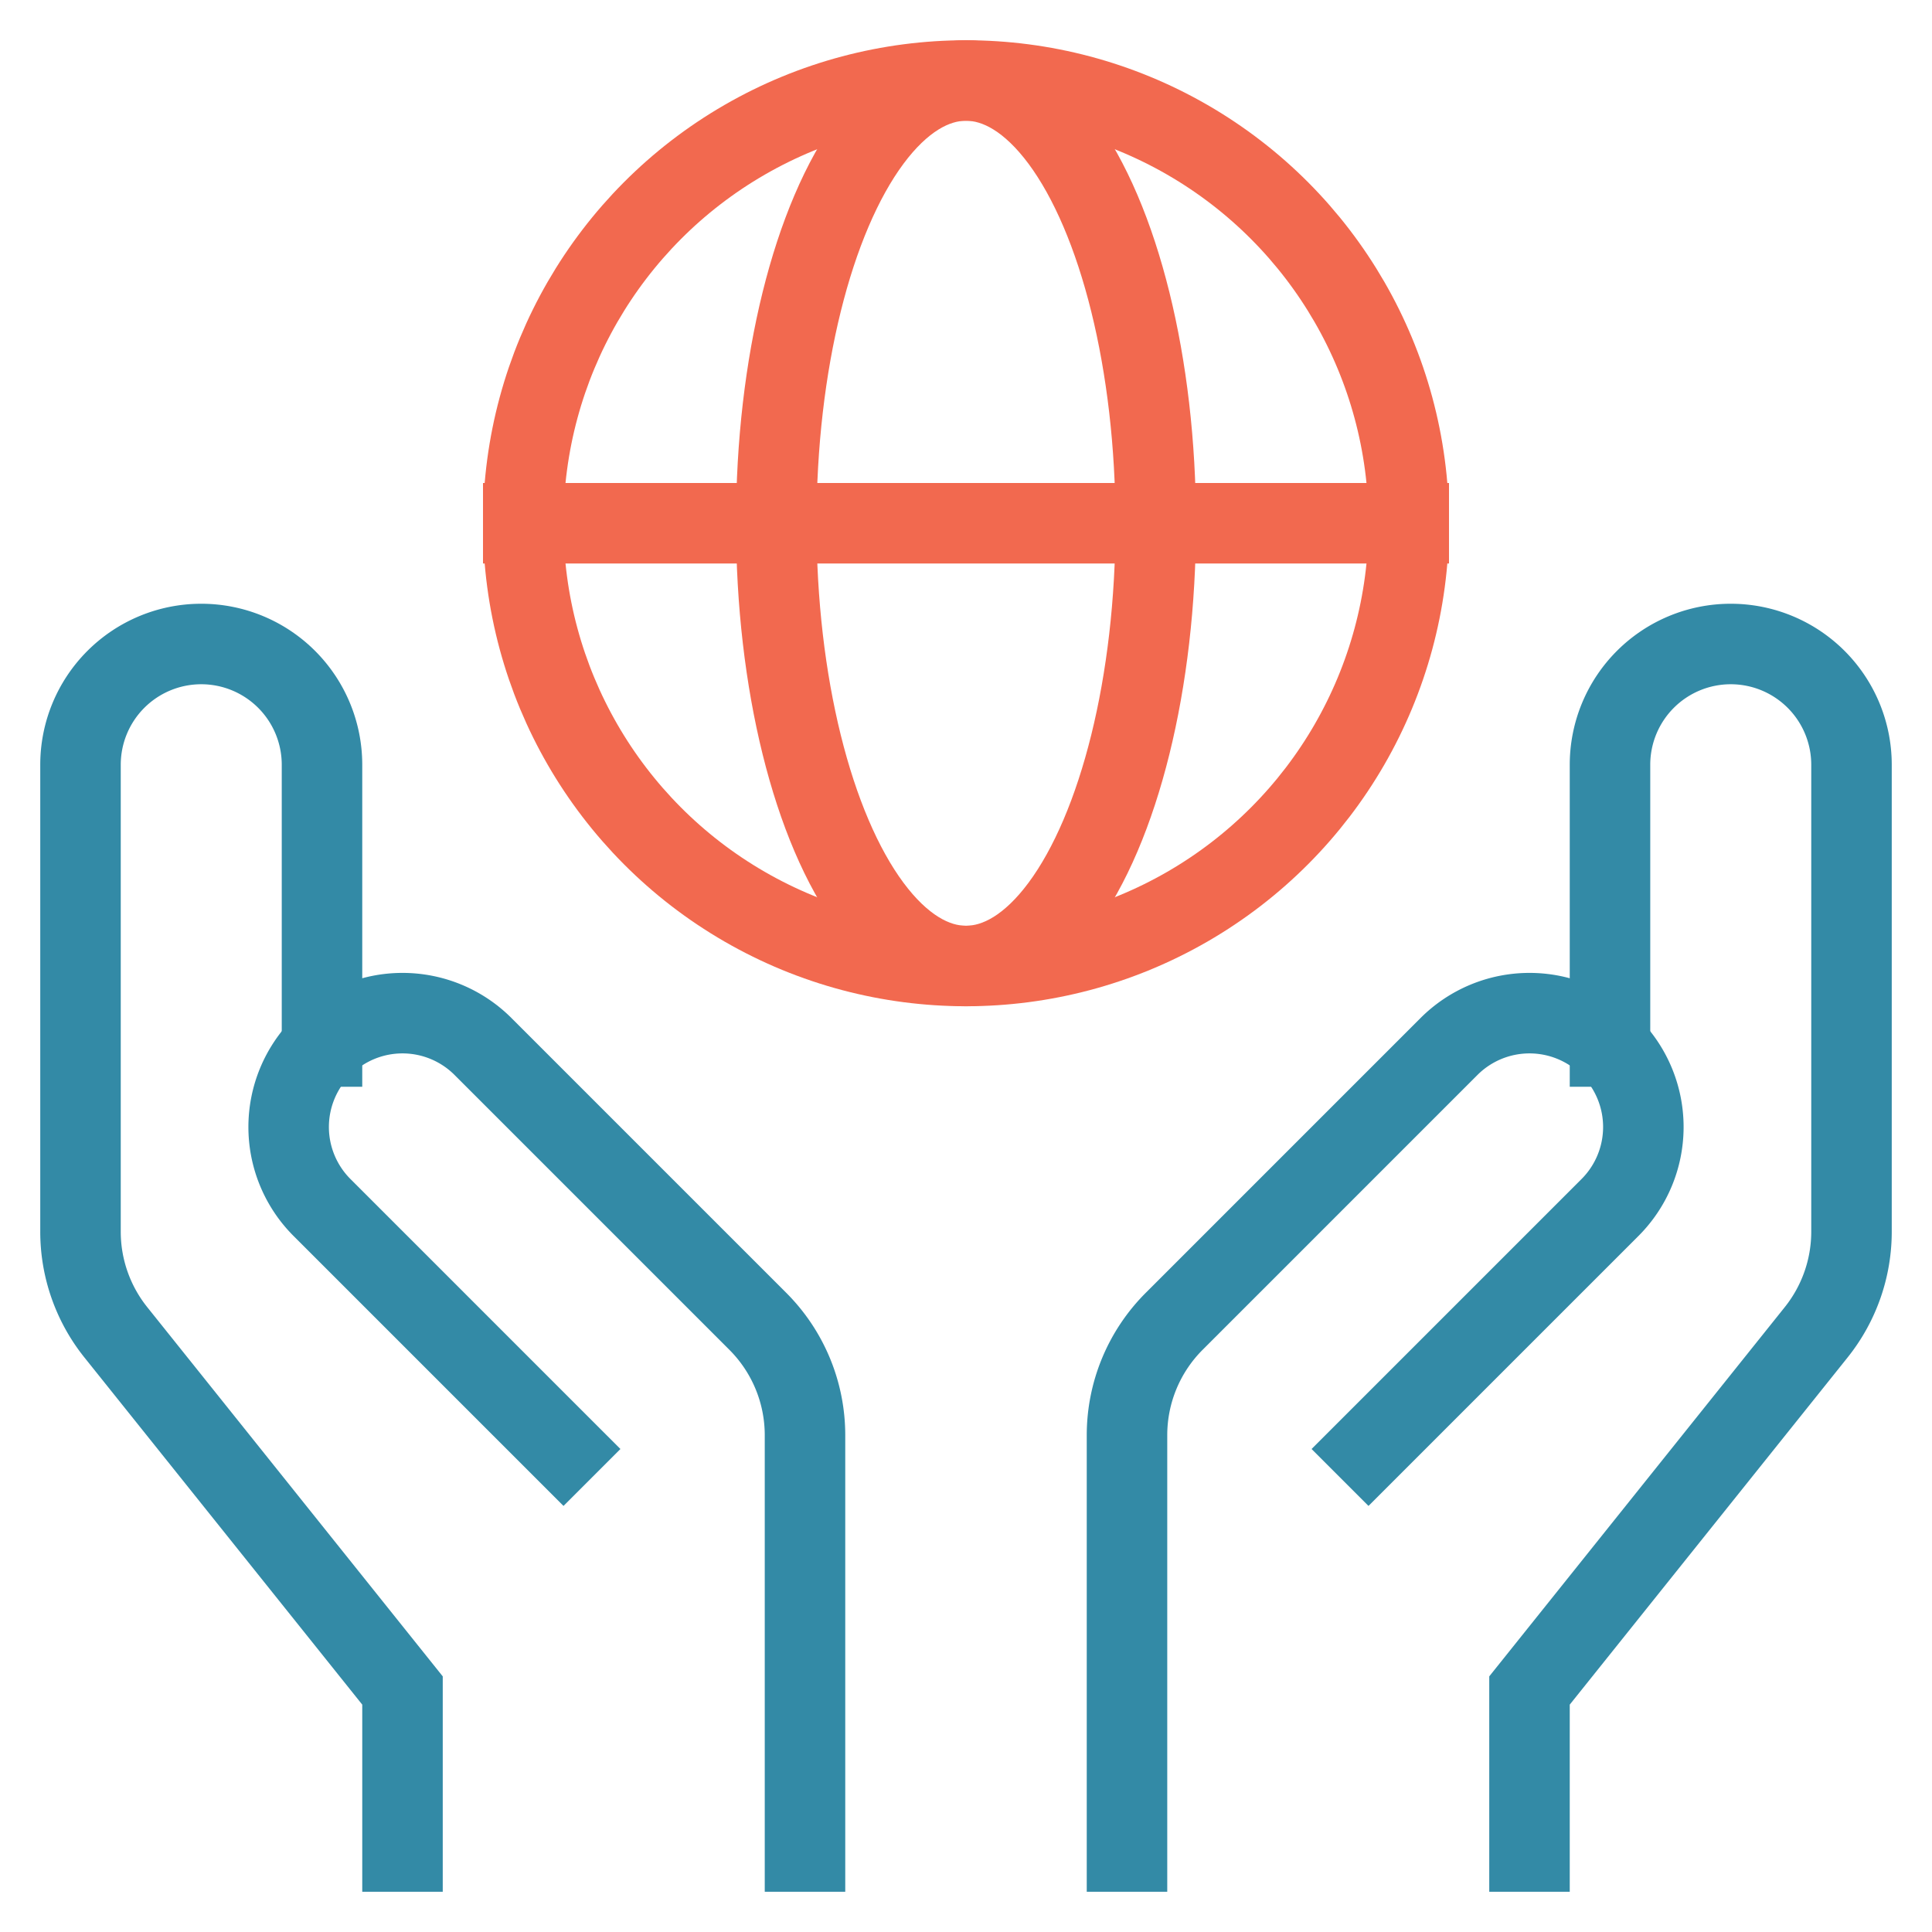 <svg xmlns="http://www.w3.org/2000/svg" width="48" height="48" viewBox="0 0 48 48"><g class="nc-icon-wrapper" stroke-linecap="square" stroke-linejoin="miter" stroke-width="2" fill="none" stroke="#338aa6" stroke-miterlimit="10"><path data-cap="butt" d="M38,46V42l7.123-8.9A4,4,0,0,0,46,30.6V19a3,3,0,0,0-3-3h0a3,3,0,0,0-3,3v7" stroke-linecap="butt"></path> <path data-cap="butt" d="M28,46V35.657a4,4,0,0,1,1.172-2.829L36,26a2.828,2.828,0,0,1,4,0h0a2.828,2.828,0,0,1,0,4l-6,6" stroke-linecap="butt"></path> <path data-cap="butt" d="M10,46V42L2.877,33.1A4,4,0,0,1,2,30.6V19a3,3,0,0,1,3-3H5a3,3,0,0,1,3,3v7" stroke-linecap="butt"></path> <path data-cap="butt" d="M20,46V35.657a4,4,0,0,0-1.172-2.829L12,26a2.828,2.828,0,0,0-4,0H8a2.828,2.828,0,0,0,0,4l6,6" stroke-linecap="butt"></path> <line data-cap="butt" x1="13" y1="13" x2="35" y2="13" stroke-linecap="butt" stroke="#f2694f"></line> <circle cx="24" cy="13" r="11" stroke="#f2694f"></circle> <ellipse cx="24" cy="13" rx="4.714" ry="11" stroke="#f2694f"></ellipse></g></svg>